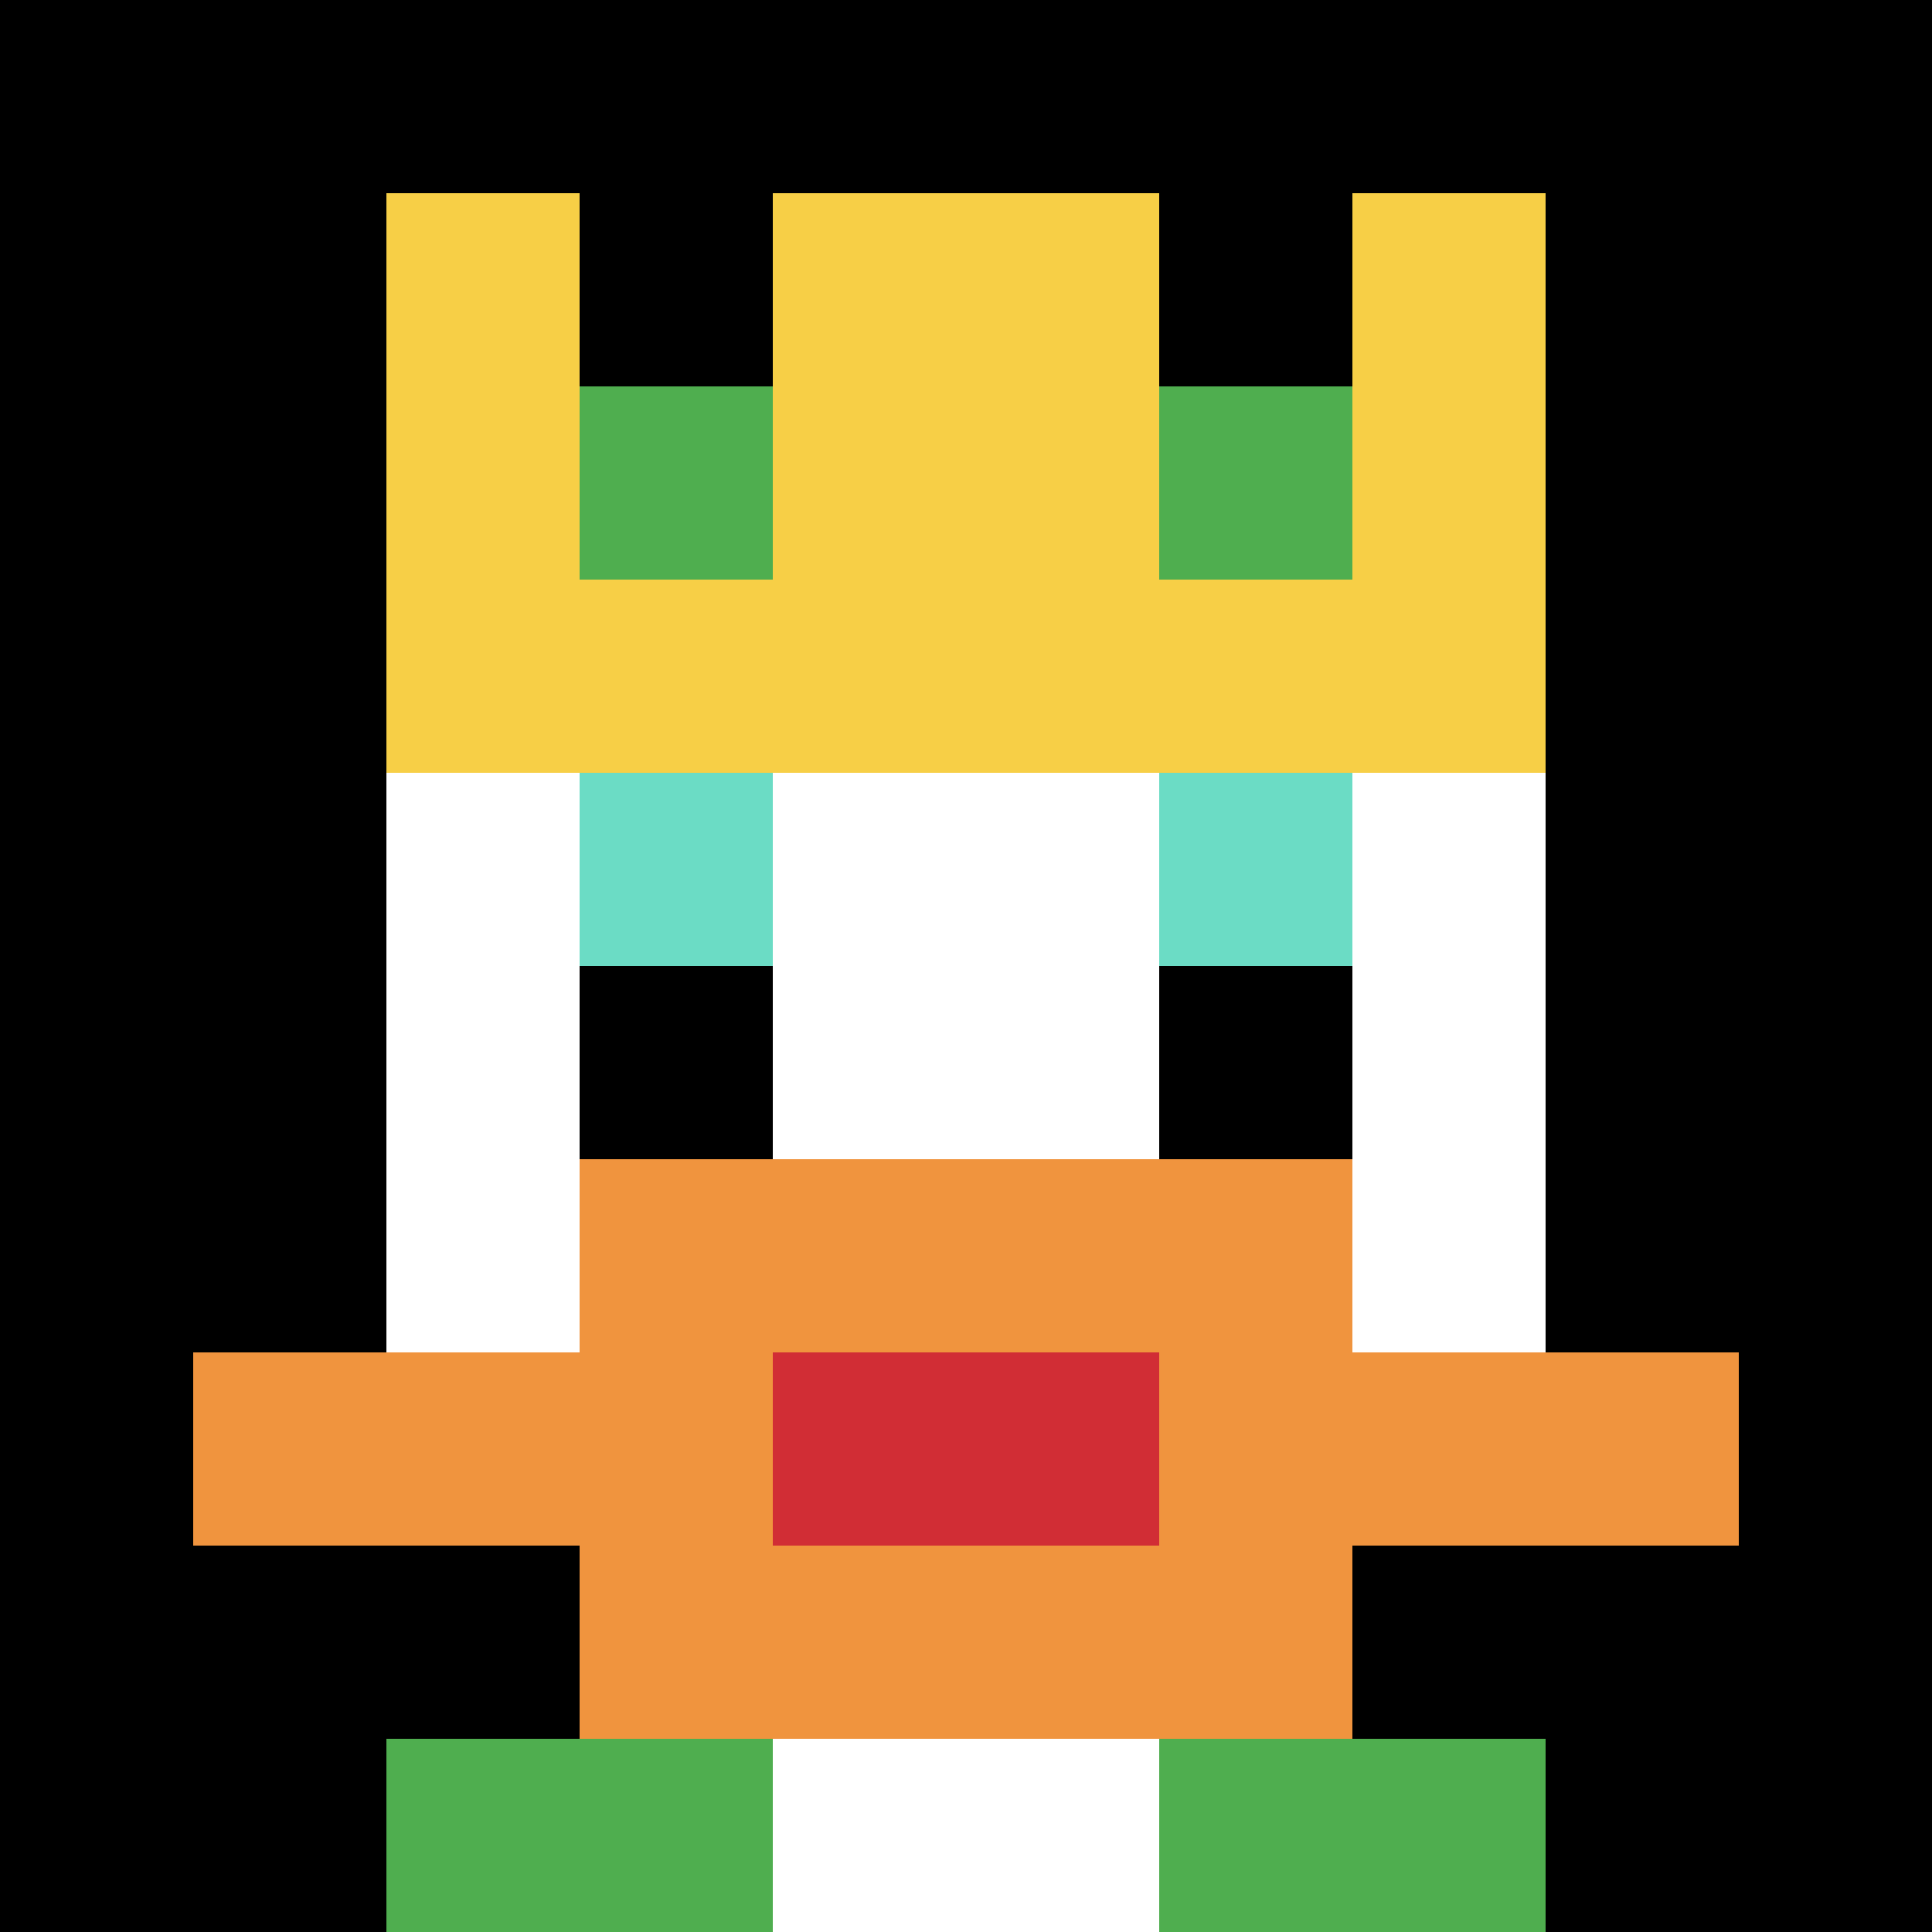 <svg xmlns="http://www.w3.org/2000/svg" version="1.1" width="768" height="768"><title>'goose-pfp-747945' by Dmitri Cherniak</title><desc>seed=747945
backgroundColor=#ffffff
padding=100
innerPadding=0
timeout=2000
dimension=1
border=false
Save=function(){return n.handleSave()}
frame=13

Rendered at Sun Sep 15 2024 22:12:52 GMT+0800 (中国标准时间)
Generated in &lt;1ms
</desc><defs></defs><rect width="100%" height="100%" fill="#ffffff"></rect><g><g id="0-0"><rect x="0" y="0" height="768" width="768" fill="#000000"></rect><g><rect id="0-0-3-2-4-7" x="230.4" y="153.6" width="307.2" height="537.6" fill="#ffffff"></rect><rect id="0-0-2-3-6-5" x="153.6" y="230.4" width="460.8" height="384" fill="#ffffff"></rect><rect id="0-0-4-8-2-2" x="307.2" y="614.4" width="153.6" height="153.6" fill="#ffffff"></rect><rect id="0-0-1-7-8-1" x="76.8" y="537.6" width="614.4" height="76.8" fill="#F0943E"></rect><rect id="0-0-3-6-4-3" x="230.4" y="460.8" width="307.2" height="230.4" fill="#F0943E"></rect><rect id="0-0-4-7-2-1" x="307.2" y="537.6" width="153.6" height="76.8" fill="#D12D35"></rect><rect id="0-0-3-4-1-1" x="230.4" y="307.2" width="76.8" height="76.8" fill="#6BDCC5"></rect><rect id="0-0-6-4-1-1" x="460.8" y="307.2" width="76.8" height="76.8" fill="#6BDCC5"></rect><rect id="0-0-3-5-1-1" x="230.4" y="384" width="76.8" height="76.8" fill="#000000"></rect><rect id="0-0-6-5-1-1" x="460.8" y="384" width="76.8" height="76.8" fill="#000000"></rect><rect id="0-0-2-1-1-2" x="153.6" y="76.8" width="76.8" height="153.6" fill="#F7CF46"></rect><rect id="0-0-4-1-2-2" x="307.2" y="76.8" width="153.6" height="153.6" fill="#F7CF46"></rect><rect id="0-0-7-1-1-2" x="537.6" y="76.8" width="76.8" height="153.6" fill="#F7CF46"></rect><rect id="0-0-2-2-6-2" x="153.6" y="153.6" width="460.8" height="153.6" fill="#F7CF46"></rect><rect id="0-0-3-2-1-1" x="230.4" y="153.6" width="76.8" height="76.8" fill="#4FAE4F"></rect><rect id="0-0-6-2-1-1" x="460.8" y="153.6" width="76.8" height="76.8" fill="#4FAE4F"></rect><rect id="0-0-2-9-2-1" x="153.6" y="691.2" width="153.6" height="76.8" fill="#4FAE4F"></rect><rect id="0-0-6-9-2-1" x="460.8" y="691.2" width="153.6" height="76.8" fill="#4FAE4F"></rect></g><rect x="0" y="0" stroke="white" stroke-width="0" height="768" width="768" fill="none"></rect></g></g></svg>